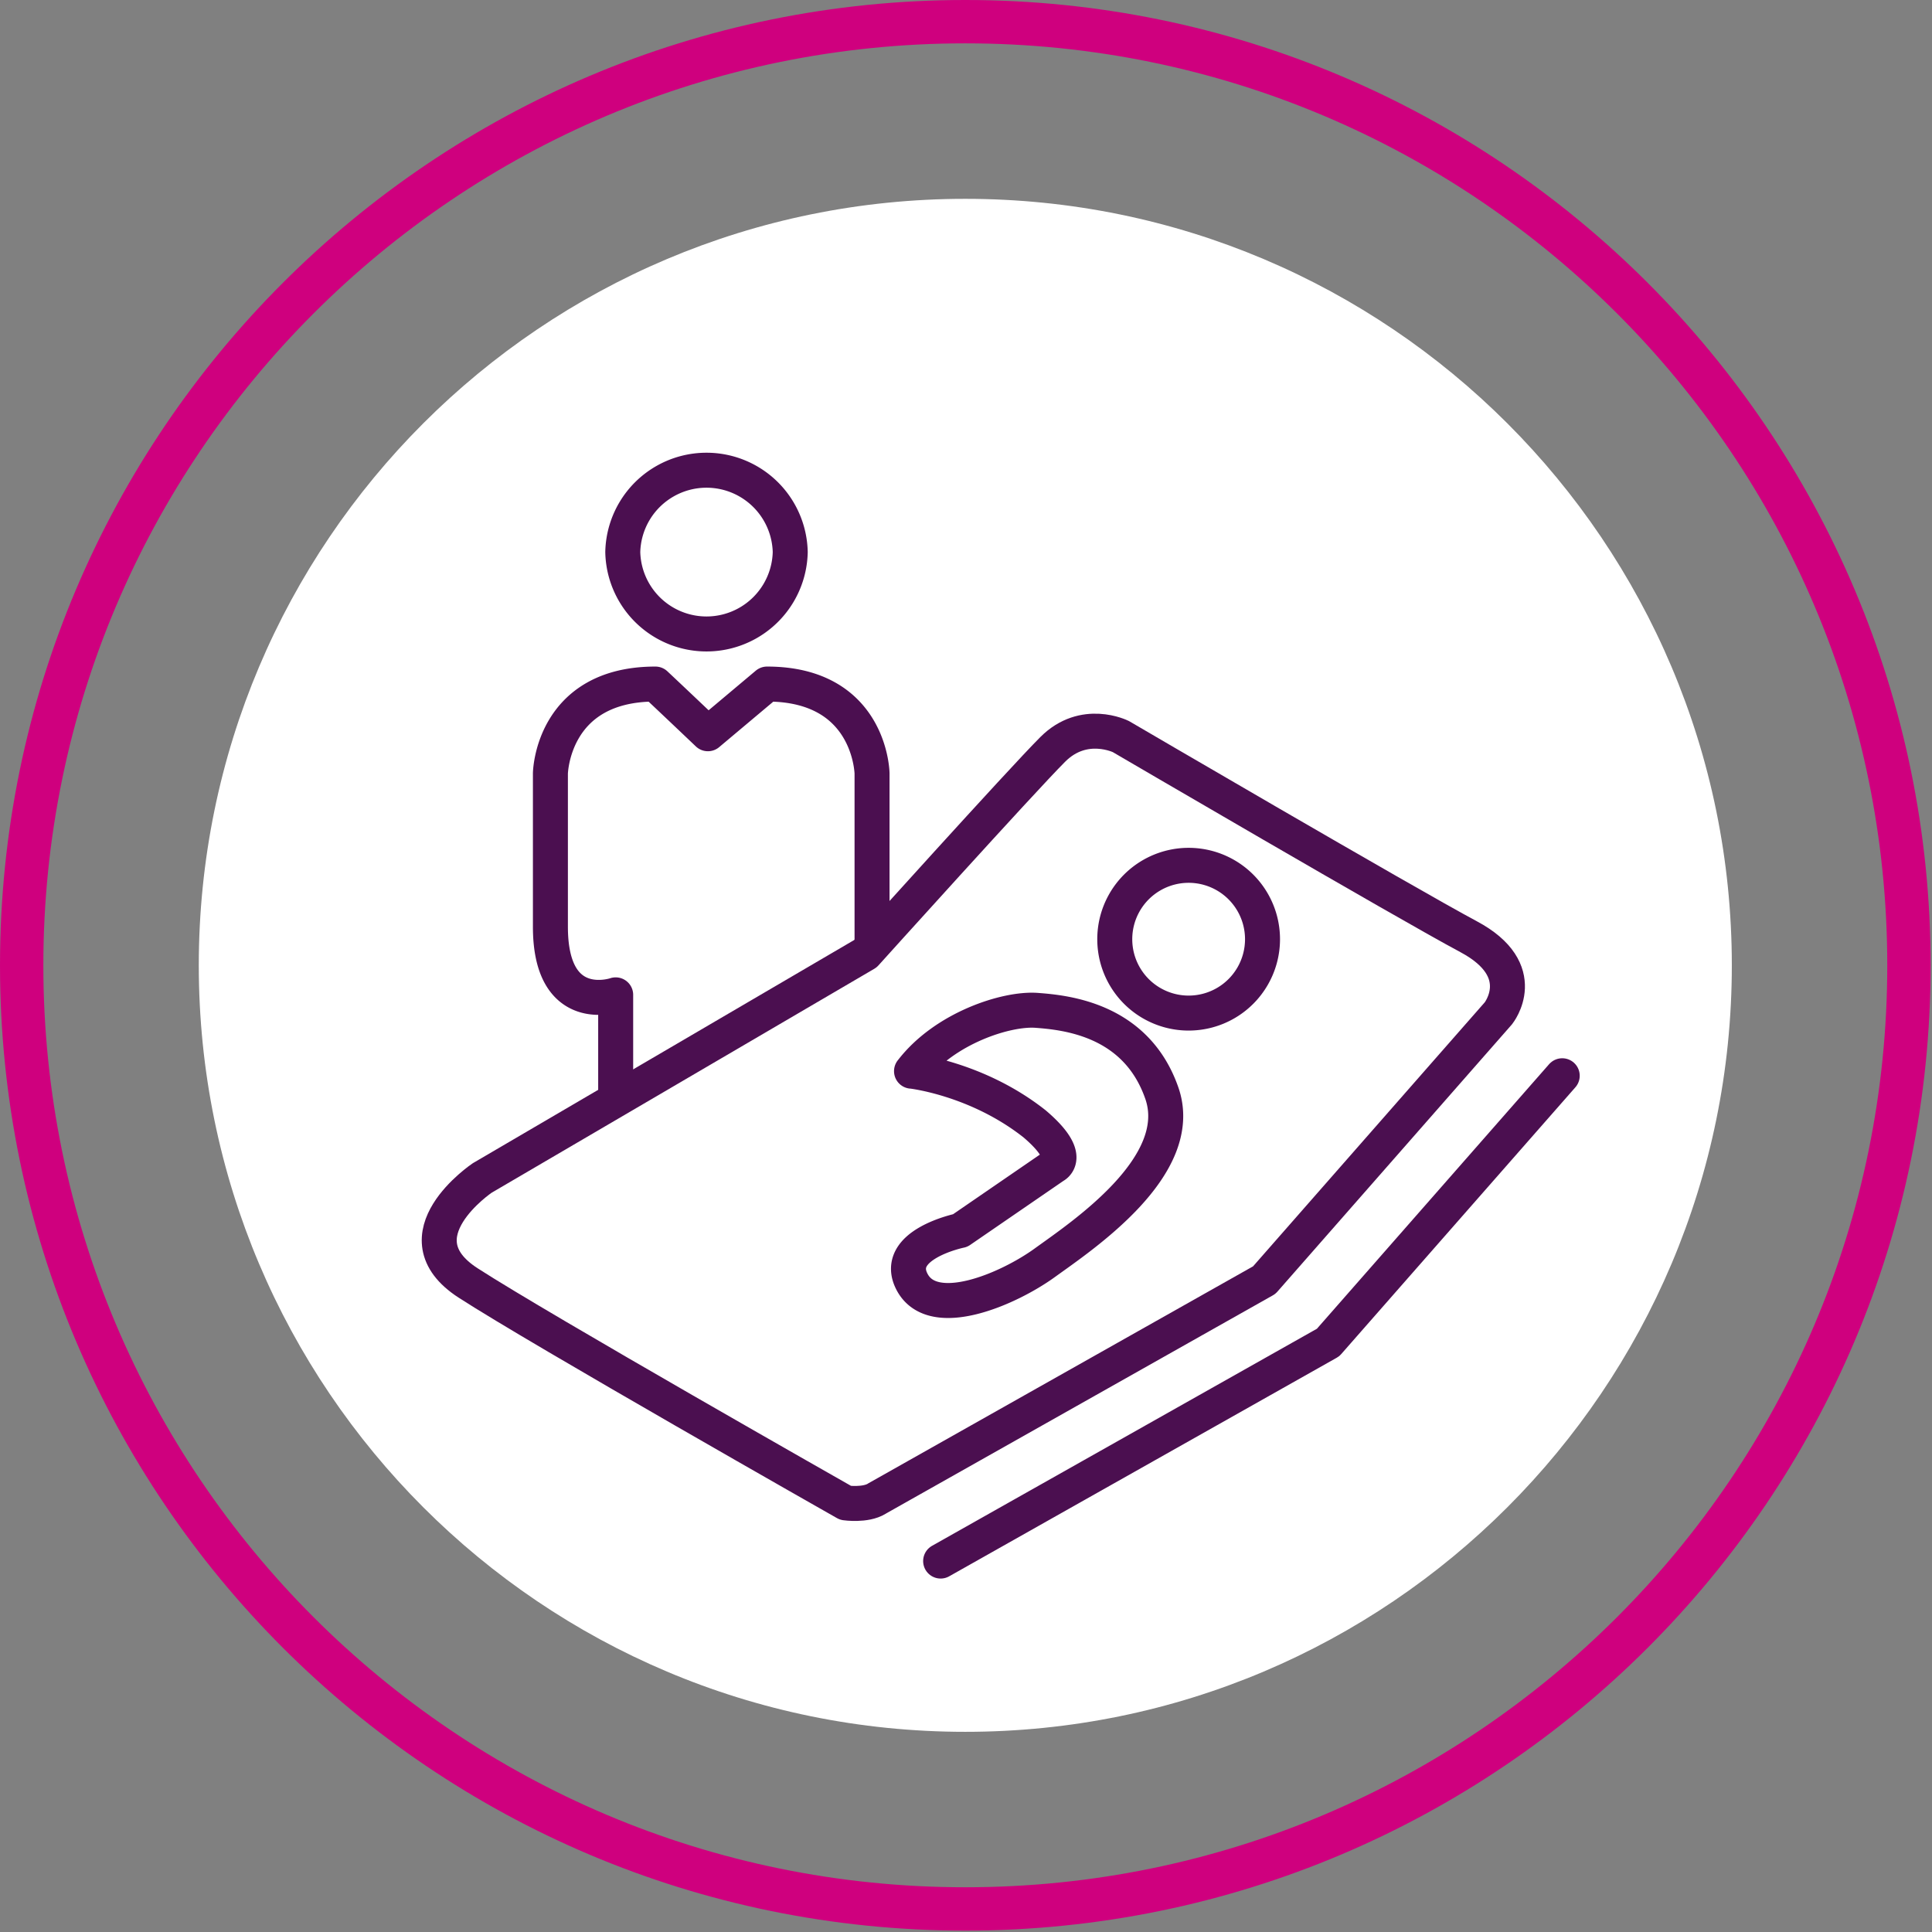 <svg viewBox="0 0 460 460" xmlns="http://www.w3.org/2000/svg" fill-rule="evenodd" clip-rule="evenodd" stroke-linecap="round" stroke-linejoin="round" stroke-miterlimit="10">
  <rect x="0" y="0" width="460" height="460" fill="#808080" stroke="none"/>
  <path d="M412.34 229.84c0 100.79-81.71 182.5-182.5 182.5-100.8 0-182.51-81.71-182.51-182.5 0-100.8 81.71-182.5 182.5-182.5 100.8 0 182.51 81.7 182.51 182.5" fill="#fff" fill-rule="nonzero"/>
  <path d="M454.51 229.84c0-124-100.67-224.68-224.68-224.68-124 0-224.67 100.67-224.67 224.68 0 124 100.67 224.67 224.67 224.67 124 0 224.68-100.67 224.68-224.68z" fill="none" stroke="#cf007e" stroke-width="10.32"/>
  <path d="M371.96 256.13l-55.75 63.52-92.25 52.03M208.76 356.82l92.25-52.03 55.75-63.53s8.1-10.13-7.1-18.24c-15.2-8.12-82.78-47.64-82.78-47.64s-8.79-4.4-16.22 3.04c-7.44 7.43-44.6 48.65-44.6 48.65l-91.23 53.39s-20.61 13.85-3.38 25 89.88 52.37 89.88 52.37 4.73.68 7.43-1z" fill="none" stroke="#4b0f50" stroke-width="8.33"/>
  <path d="M217.03 255.03s15.58 1.7 29.32 12.57c9.3 7.92 4.6 10.05 4.6 10.05l-22.32 15.33s-16.25 3.34-11.43 12.32c5.03 9.34 22.87 1.64 31.53-4.62 8.65-6.27 34-23.01 27.88-40.46-6.1-17.45-22.7-19.13-29.8-19.66-7.12-.53-21.89 4.17-29.78 14.48zM207.63 224.15v-40s-.33-21.28-25-21.28l-14.08 11.83s-7.1-6.76-12.5-11.83c-24.66 0-25 21.29-25 21.29v36.5c0 21.62 15.54 16.21 15.54 16.21v24.27M188.15 131.45a19.94 19.94 0 00-39.87 0 19.94 19.94 0 0039.87 0zM300.6 223.61a17.59 17.59 0 10-35.18.02 17.59 17.59 0 0035.18-.02z" fill="none" stroke="#4b0f50" stroke-width="8.33"/>
</svg>
